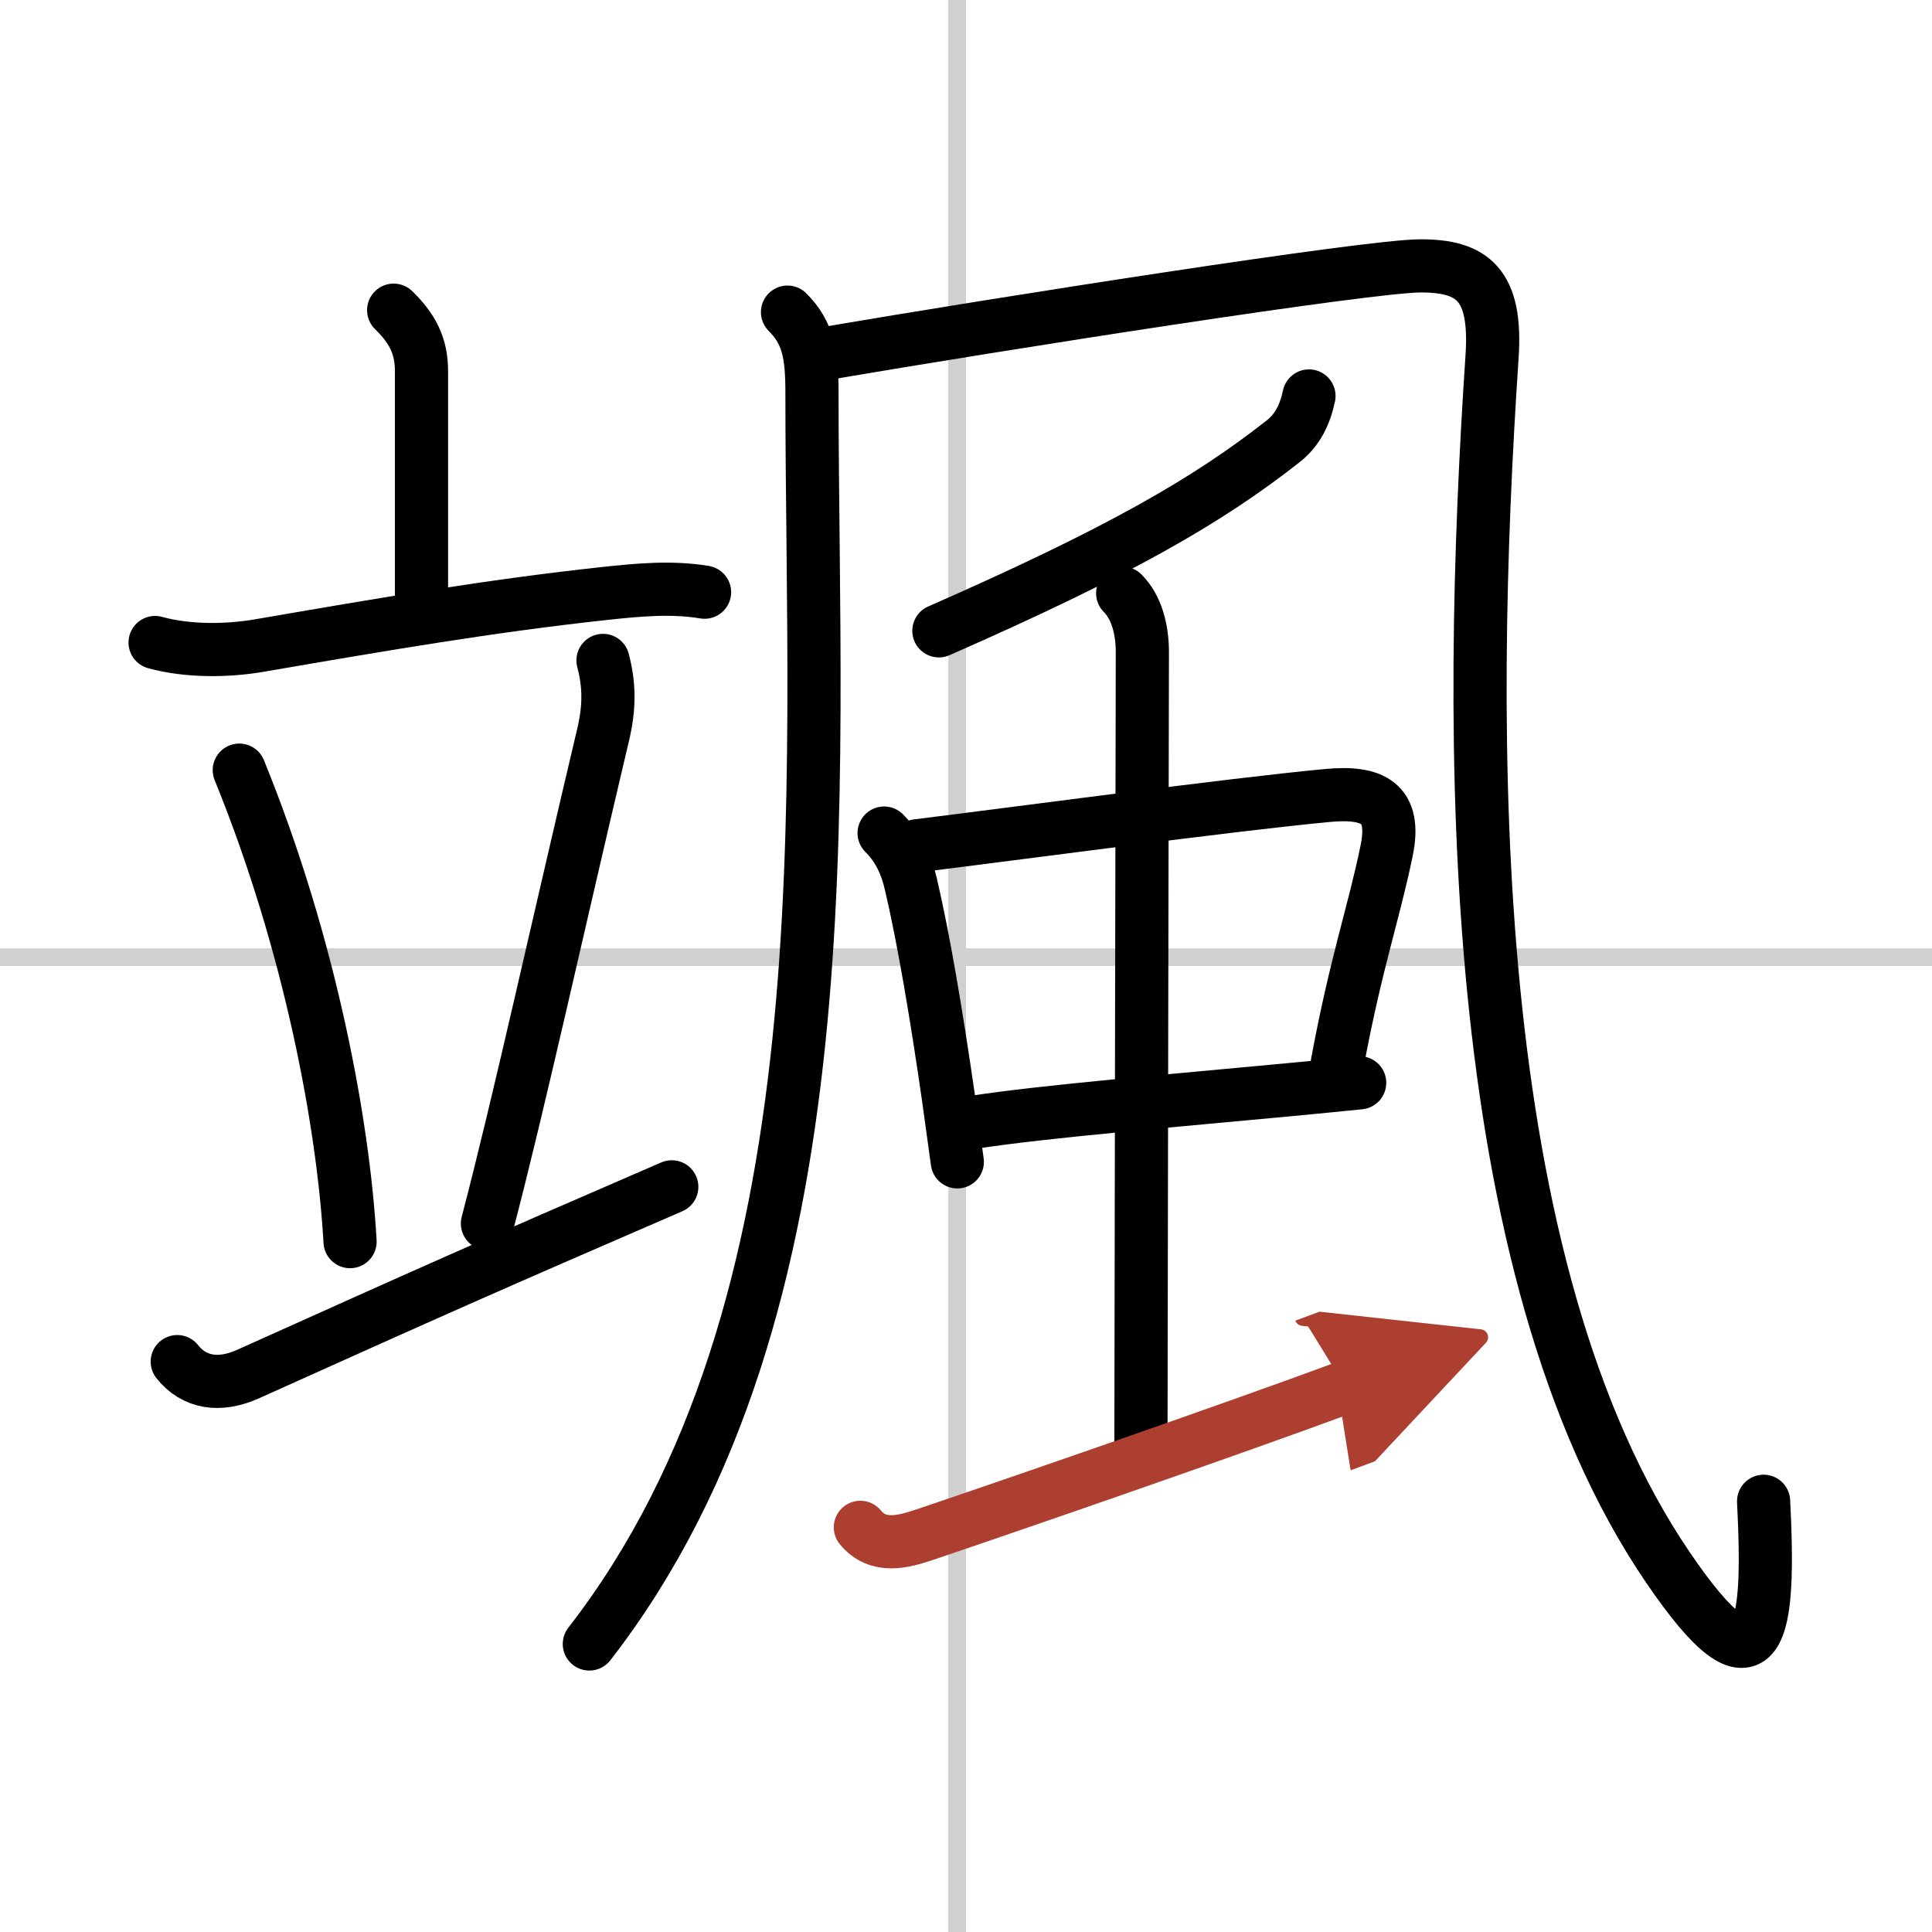 <svg width="400" height="400" viewBox="0 0 109 109" xmlns="http://www.w3.org/2000/svg"><defs><marker id="a" markerWidth="4" orient="auto" refX="1" refY="5" viewBox="0 0 10 10"><polyline points="0 0 10 5 0 10 1 5" fill="#ad3f31" stroke="#ad3f31"/></marker></defs><g fill="none" stroke="#000" stroke-linecap="round" stroke-linejoin="round" stroke-width="3"><rect width="100%" height="100%" fill="#fff" stroke="#fff"/><line x1="54" x2="54" y2="109" stroke="#d0d0d0" stroke-width="1"/><line x2="109" y1="54" y2="54" stroke="#d0d0d0" stroke-width="1"/><path d="m22.21 17.5c1.04 1.01 1.57 2 1.57 3.42v12.65"/><path d="m8.75 36.25c1.81 0.5 4.03 0.49 5.89 0.17 7.02-1.21 13.04-2.24 19.5-2.94 1.86-0.2 3.75-0.38 5.61-0.07"/><path d="m13.5 43.45c4.04 9.92 5.88 20.06 6.25 26.6"/><path d="m34.02 37.26c0.36 1.36 0.38 2.62 0.01 4.18-2.53 10.68-4.78 20.93-6.53 27.59"/><path d="m10 76.82c0.95 1.2 2.38 1.43 4 0.7 10.54-4.74 13.13-5.9 23.9-10.56"/><path d="m44.43 17.61c1.17 1.17 1.38 2.39 1.38 4.54 0 22.7 2.19 51.6-12.56 70.6"/><path d="m46.42 19.97c10.08-1.72 30.8-4.97 33.73-4.97s4.3 1.05 4.03 5.11c-1.43 21.39-1.61 51.38 9.92 68.32 5.31 7.8 5.77 3.57 5.4-3.73"/><path d="m73.85 22.34c-0.22 1.04-0.64 1.92-1.46 2.56-4.26 3.35-9.26 6.23-19.42 10.69"/><path d="m49.88 47c0.81 0.81 1.25 1.75 1.51 2.88 0.71 3.03 1.43 7.27 2.11 11.98 0.17 1.2 0.34 2.44 0.51 3.69"/><path d="m51.73 47.72c5.41-0.67 17.82-2.34 23.16-2.84 2.57-0.24 3.9 0.41 3.34 3.12-0.71 3.47-1.73 6.32-2.78 11.98"/><path d="m54.97 63.31c3.87-0.6 11.39-1.23 17.65-1.82 1.45-0.14 2.84-0.27 4.09-0.4"/><path d="m63.34 33.47c0.78 0.78 1.11 2.03 1.11 3.32 0 0.57-0.08 39.79-0.08 44.71"/><path d="m48.54 86.17c0.99 1.21 2.41 0.82 3.61 0.42 4.98-1.68 17.36-5.96 23.76-8.33" marker-end="url(#a)" stroke="#ad3f31"/></g></svg>
